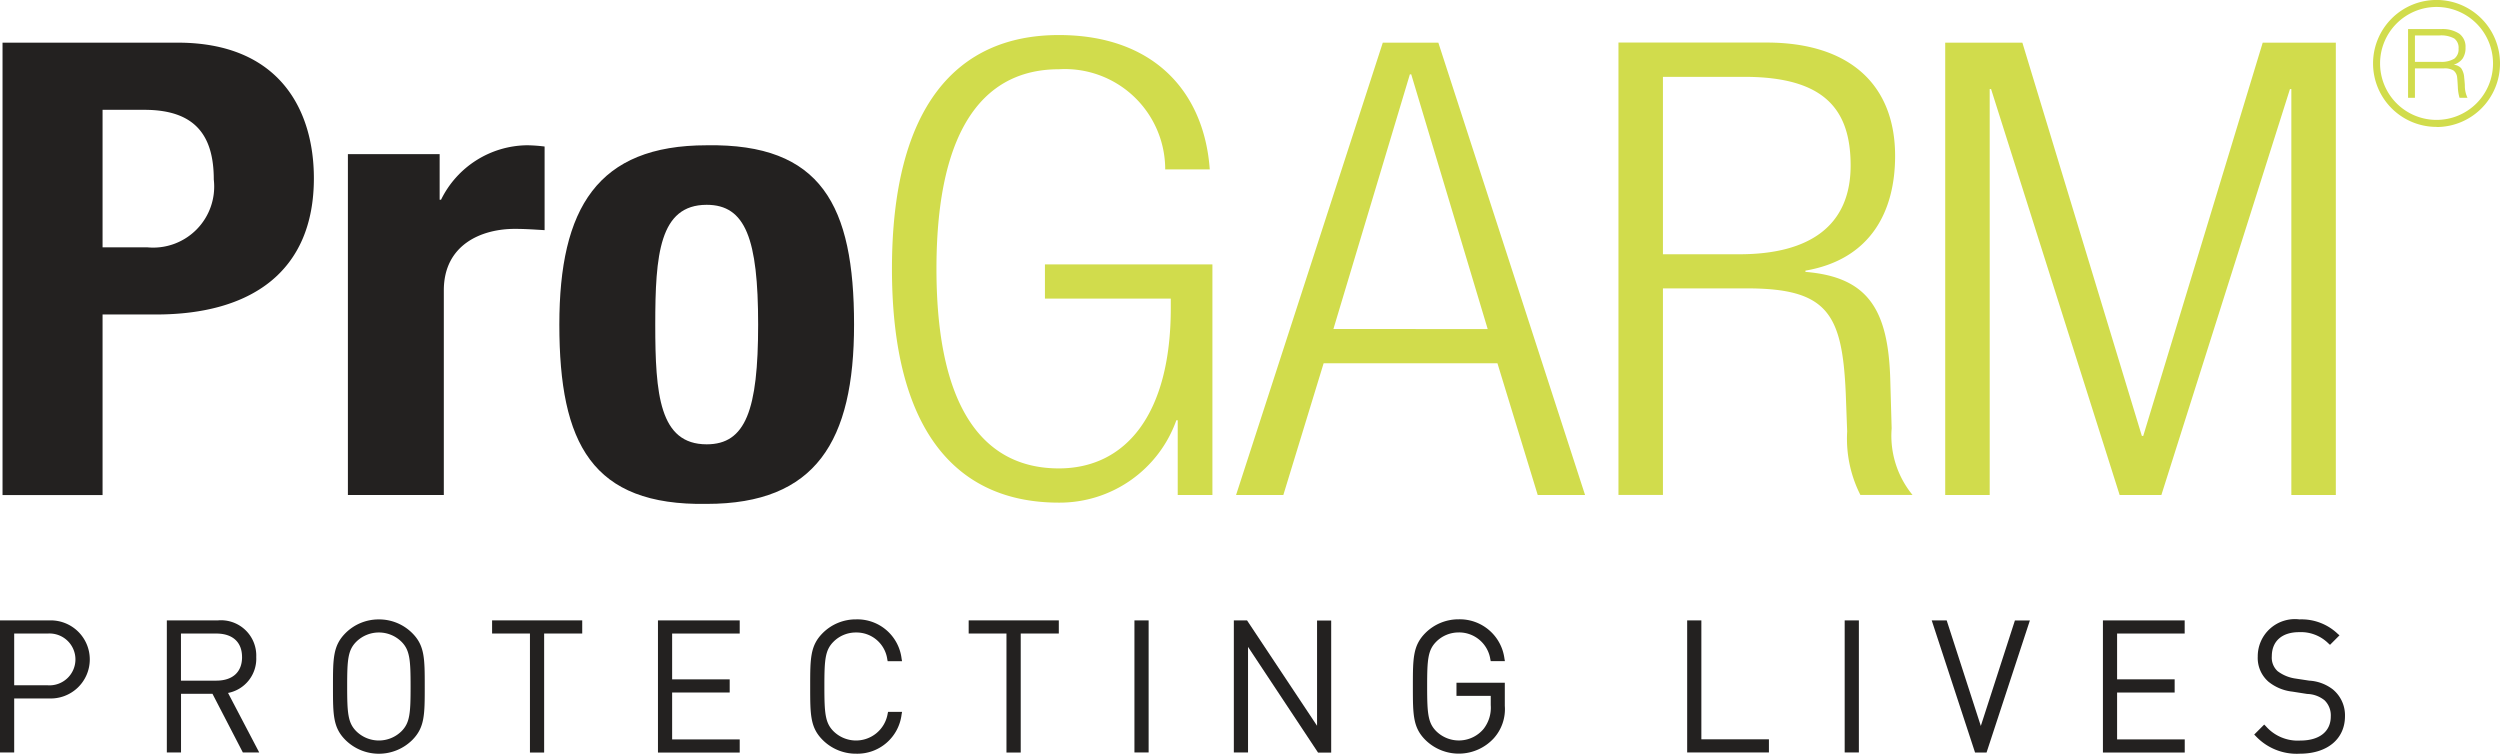 <svg xmlns="http://www.w3.org/2000/svg" width="119.266" height="35.953" viewBox="0 0 119.266 35.953">
  <g id="Desktop" transform="translate(0 5.832)">
    <g id="Desktop-HD-Copy" transform="translate(0 -5.832)">
      <g id="Navi" transform="translate(0 0)">
        <g id="Main-Navigation">
          <g id="ProGARM_Logo_RGB--desktop" transform="translate(0 0)">
            <path id="Fill-1" d="M191.971.5A2.694,2.694,0,1,0,194.66,3.2,2.695,2.695,0,0,0,191.971.5Zm0,5.722A3.028,3.028,0,1,1,194.993,3.2a3.028,3.028,0,0,1-3.022,3.028Z" transform="translate(-75.727 -0.168)" fill="#d1dc4c" fill-rule="evenodd"/>
            <g id="Group-7" transform="translate(0 1.388)">
              <path id="Fill-2" d="M193.206,2.789h-1.163V4.046h1.2a1.181,1.181,0,0,0,.675-.149.557.557,0,0,0,.206-.482.545.545,0,0,0-.206-.483,1.3,1.3,0,0,0-.715-.144Zm-1.491,2.973V2.484h1.569a1.444,1.444,0,0,1,.878.222.771.771,0,0,1,.294.66.9.9,0,0,1-.136.521.815.815,0,0,1-.429.295.558.558,0,0,1,.356.167.883.883,0,0,1,.146.457c.01.083.021.2.031.349a1.338,1.338,0,0,0,.127.608h-.38a2.115,2.115,0,0,1-.082-.527q-.019-.336-.031-.43a.475.475,0,0,0-.175-.347.8.8,0,0,0-.465-.1h-1.375V5.762Z" transform="translate(-76.835 -2.484)" fill="#d1dc4c" fill-rule="evenodd"/>
              <path id="Fill-4" d="M.677,50.187H2.283a1.237,1.237,0,1,1,0,2.469H.677V50.187Zm1.658-.627H0v6.3H.677V53.283H2.334a1.863,1.863,0,1,0,0-3.722Z" transform="translate(0 -21.351)" fill="#232120" fill-rule="evenodd"/>
              <path id="Fill-5" d="M16.869,51.311c0,.714-.449,1.123-1.231,1.123H13.954V50.187h1.683c.783,0,1.231.41,1.231,1.123Zm.677-.009A1.684,1.684,0,0,0,15.7,49.561h-2.42v6.3h.677v-2.8h1.5l1.45,2.8h.781L16.2,53.021A1.662,1.662,0,0,0,17.545,51.3Z" transform="translate(-5.321 -21.351)" fill="#232120" fill-rule="evenodd"/>
              <path id="Fill-6" d="M30.213,52.679c0,1.284-.034,1.733-.438,2.138a1.537,1.537,0,0,1-2.15,0c-.4-.4-.438-.854-.438-2.138s.034-1.734.438-2.138a1.537,1.537,0,0,1,2.15,0c.4.4.438.854.438,2.138Zm-1.513-3.2a2.234,2.234,0,0,0-1.595.656c-.595.6-.595,1.208-.595,2.548s0,1.952.595,2.548a2.266,2.266,0,0,0,3.189,0c.594-.6.594-1.207.594-2.548s0-1.952-.594-2.548a2.234,2.234,0,0,0-1.595-.656Z" transform="translate(-10.625 -21.317)" fill="#232120" fill-rule="evenodd"/>
            </g>
            <path id="Fill-8" d="M39.175,50.187h1.808v5.678h.677V50.187h1.817v-.627h-4.3v.627" transform="translate(-15.701 -19.964)" fill="#232120" fill-rule="evenodd"/>
            <g id="Group-12" transform="translate(31.389 29.546)">
              <path id="Fill-9" d="M52.383,55.865h3.9v-.627H53.059V53h2.746v-.627H53.059V50.187h3.224v-.627h-3.9v6.3" transform="translate(-52.383 -49.509)" fill="#232120" fill-rule="evenodd"/>
              <path id="Fill-11" d="M68.2,53.973a1.53,1.53,0,0,1-2.582.844c-.4-.4-.438-.854-.438-2.138s.034-1.734.438-2.138a1.5,1.5,0,0,1,1.075-.438,1.482,1.482,0,0,1,1.489,1.283l.018.086h.685l-.022-.127a2.125,2.125,0,0,0-2.171-1.868,2.233,2.233,0,0,0-1.594.656c-.595.6-.595,1.208-.595,2.548s0,1.952.595,2.548a2.234,2.234,0,0,0,1.594.656,2.125,2.125,0,0,0,2.171-1.868l.023-.127h-.668l-.018.085" transform="translate(-57.241 -49.475)" fill="#232120" fill-rule="evenodd"/>
            </g>
            <path id="Fill-13" d="M77.112,50.187H78.92v5.678H79.6V50.187h1.817v-.627h-4.3v.627" transform="translate(-30.905 -19.964)" fill="#232120" fill-rule="evenodd"/>
            <path id="Fill-14" d="M90.317,49.561h.677v6.3h-.677Z" transform="translate(-36.197 -19.964)" fill="#232120" fill-rule="evenodd"/>
            <g id="Group-18" transform="translate(58.862 29.546)">
              <path id="Fill-15" d="M102.2,54.587l-3.34-5.027H98.23v6.3h.677V50.823l3.34,5.043h.627v-6.3H102.2v5.027" transform="translate(-98.23 -49.509)" fill="#232120" fill-rule="evenodd"/>
              <path id="Fill-17" d="M114.675,50.1a1.508,1.508,0,0,1,1.506,1.283l.018.086h.676l-.022-.127a2.148,2.148,0,0,0-2.179-1.868,2.233,2.233,0,0,0-1.595.656c-.594.6-.594,1.208-.594,2.548s0,1.952.594,2.548a2.269,2.269,0,0,0,3.269-.08,2.078,2.078,0,0,0,.523-1.544V52.5h-2.306v.627H116.2v.439a1.647,1.647,0,0,1-.342,1.137,1.538,1.538,0,0,1-2.255.112c-.4-.4-.437-.854-.437-2.138s.034-1.734.437-2.138a1.505,1.505,0,0,1,1.076-.438" transform="translate(-103.944 -49.475)" fill="#232120" fill-rule="evenodd"/>
            </g>
            <path id="Fill-19" d="M135,49.561h-.677v6.3h3.9v-.627H135V49.561" transform="translate(-53.834 -19.964)" fill="#232120" fill-rule="evenodd"/>
            <path id="Fill-20" d="M146.862,49.561h.677v6.3h-.677Z" transform="translate(-58.859 -19.964)" fill="#232120" fill-rule="evenodd"/>
            <path id="Fill-21" d="M156.134,54.594l-1.628-5.034h-.714l2.043,6.23.024.074h.549l2.067-6.3h-.714l-1.627,5.034" transform="translate(-61.637 -19.964)" fill="#232120" fill-rule="evenodd"/>
            <g id="Group-25" transform="translate(100.326 29.546)">
              <path id="Fill-22" d="M167.427,55.865h3.9v-.627H168.1V53h2.746v-.627H168.1V50.187h3.224v-.627h-3.9v6.3" transform="translate(-167.427 -49.509)" fill="#232120" fill-rule="evenodd"/>
              <path id="Fill-24" d="M183.226,52.826a2.027,2.027,0,0,0-1.136-.426l-.657-.1a1.842,1.842,0,0,1-.851-.352.871.871,0,0,1-.277-.712c0-.719.486-1.149,1.3-1.149a1.862,1.862,0,0,1,1.4.537l.076.068.452-.453-.087-.076a2.5,2.5,0,0,0-1.819-.685,1.774,1.774,0,0,0-1.993,1.776,1.5,1.5,0,0,0,.515,1.2,2.195,2.195,0,0,0,1.137.47l.708.111a1.377,1.377,0,0,1,.824.3,1,1,0,0,1,.3.774c0,.719-.543,1.149-1.453,1.149a2.021,2.021,0,0,1-1.647-.687l-.076-.076-.477.478.076.076a2.68,2.68,0,0,0,2.1.836c1.309,0,2.155-.7,2.155-1.793a1.6,1.6,0,0,0-.567-1.263" transform="translate(-172.251 -49.475)" fill="#232120" fill-rule="evenodd"/>
            </g>
            <path id="Fill-26" d="M4.972,13.327H7.094a2.912,2.912,0,0,0,3.184-3.234c0-2.146-.929-3.325-3.316-3.325H4.972v6.559ZM.2,3.564H8.553c4.875,0,6.5,3.234,6.5,6.468,0,4.473-3.017,6.5-7.528,6.5H4.972v8.614H.2V3.564Z" transform="translate(-0.079 -1.529)" fill="#232120" fill-rule="evenodd"/>
            <path id="Fill-27" d="M27.7,12.158h4.377v2.176h.066a4.627,4.627,0,0,1,4.112-2.6,7.646,7.646,0,0,1,.829.06v3.99c-.5-.03-.929-.061-1.426-.061-1.592,0-3.382.756-3.382,2.932V28.42H27.7V12.158" transform="translate(-11.103 -4.804)" fill="#232120" fill-rule="evenodd"/>
            <path id="Fill-28" d="M51.56,26c1.857,0,2.454-1.632,2.454-5.713s-.6-5.713-2.454-5.713c-2.255,0-2.454,2.388-2.454,5.713S49.305,26,51.56,26Zm0-14.266c5.472-.091,7.03,2.871,7.03,8.554,0,5.562-1.824,8.554-7.03,8.554-5.472.091-7.03-2.871-7.03-8.554,0-5.562,1.824-8.554,7.03-8.554Z" transform="translate(-17.846 -4.803)" fill="#232120" fill-rule="evenodd"/>
            <path id="Fill-29" d="M78.31,15.532V13.9H86.3v11H84.645V21.336h-.066a5.91,5.91,0,0,1-5.606,3.929c-4.875,0-7.961-3.416-7.961-11.153S74.1,2.958,78.973,2.958c4.51,0,6.933,2.69,7.2,6.408H84.048A4.785,4.785,0,0,0,78.973,4.59c-3.349,0-5.838,2.509-5.838,9.521s2.489,9.521,5.838,9.521c3.184,0,5.341-2.569,5.341-7.647v-.454h-6" transform="translate(-28.46 -1.286)" fill="#d1dc4c" fill-rule="evenodd"/>
            <path id="Fill-30" d="M110.412,17.226,106.765,5.075H106.7l-3.648,12.151ZM105.405,3.564h2.653l7,21.581H112.8l-1.923-6.287h-8.291l-1.923,6.287H98.408l7-21.581Z" transform="translate(-39.44 -1.529)" fill="#d1dc4c" fill-rule="evenodd"/>
            <path id="Fill-31" d="M130.974,13.659h3.648c3.349,0,5.306-1.36,5.306-4.232,0-2.66-1.227-4.232-5.074-4.232h-3.88v8.463Zm-2.122-10.1h7.063c3.98,0,6.135,2.025,6.135,5.41,0,2.6-1.127,4.927-4.278,5.471v.06c2.951.242,3.946,1.753,4.046,5.108l.067,2.358a4.451,4.451,0,0,0,.995,3.174h-2.487a5.938,5.938,0,0,1-.63-3.023l-.067-1.813c-.166-3.809-.862-5.017-4.709-5.017h-4.013v9.853h-2.122V3.564Z" transform="translate(-51.641 -1.529)" fill="#d1dc4c" fill-rule="evenodd"/>
            <path id="Fill-32" d="M154.865,3.564h3.681l5.7,18.762h.066l5.7-18.762H173.5V25.145h-2.122V5.778h-.066l-6.135,19.367h-1.99L157.053,5.778h-.066V25.145h-2.122V3.564" transform="translate(-62.066 -1.529)" fill="#d1dc4c" fill-rule="evenodd"/>
          </g>
        </g>
      </g>
    </g>
  </g>
</svg>
